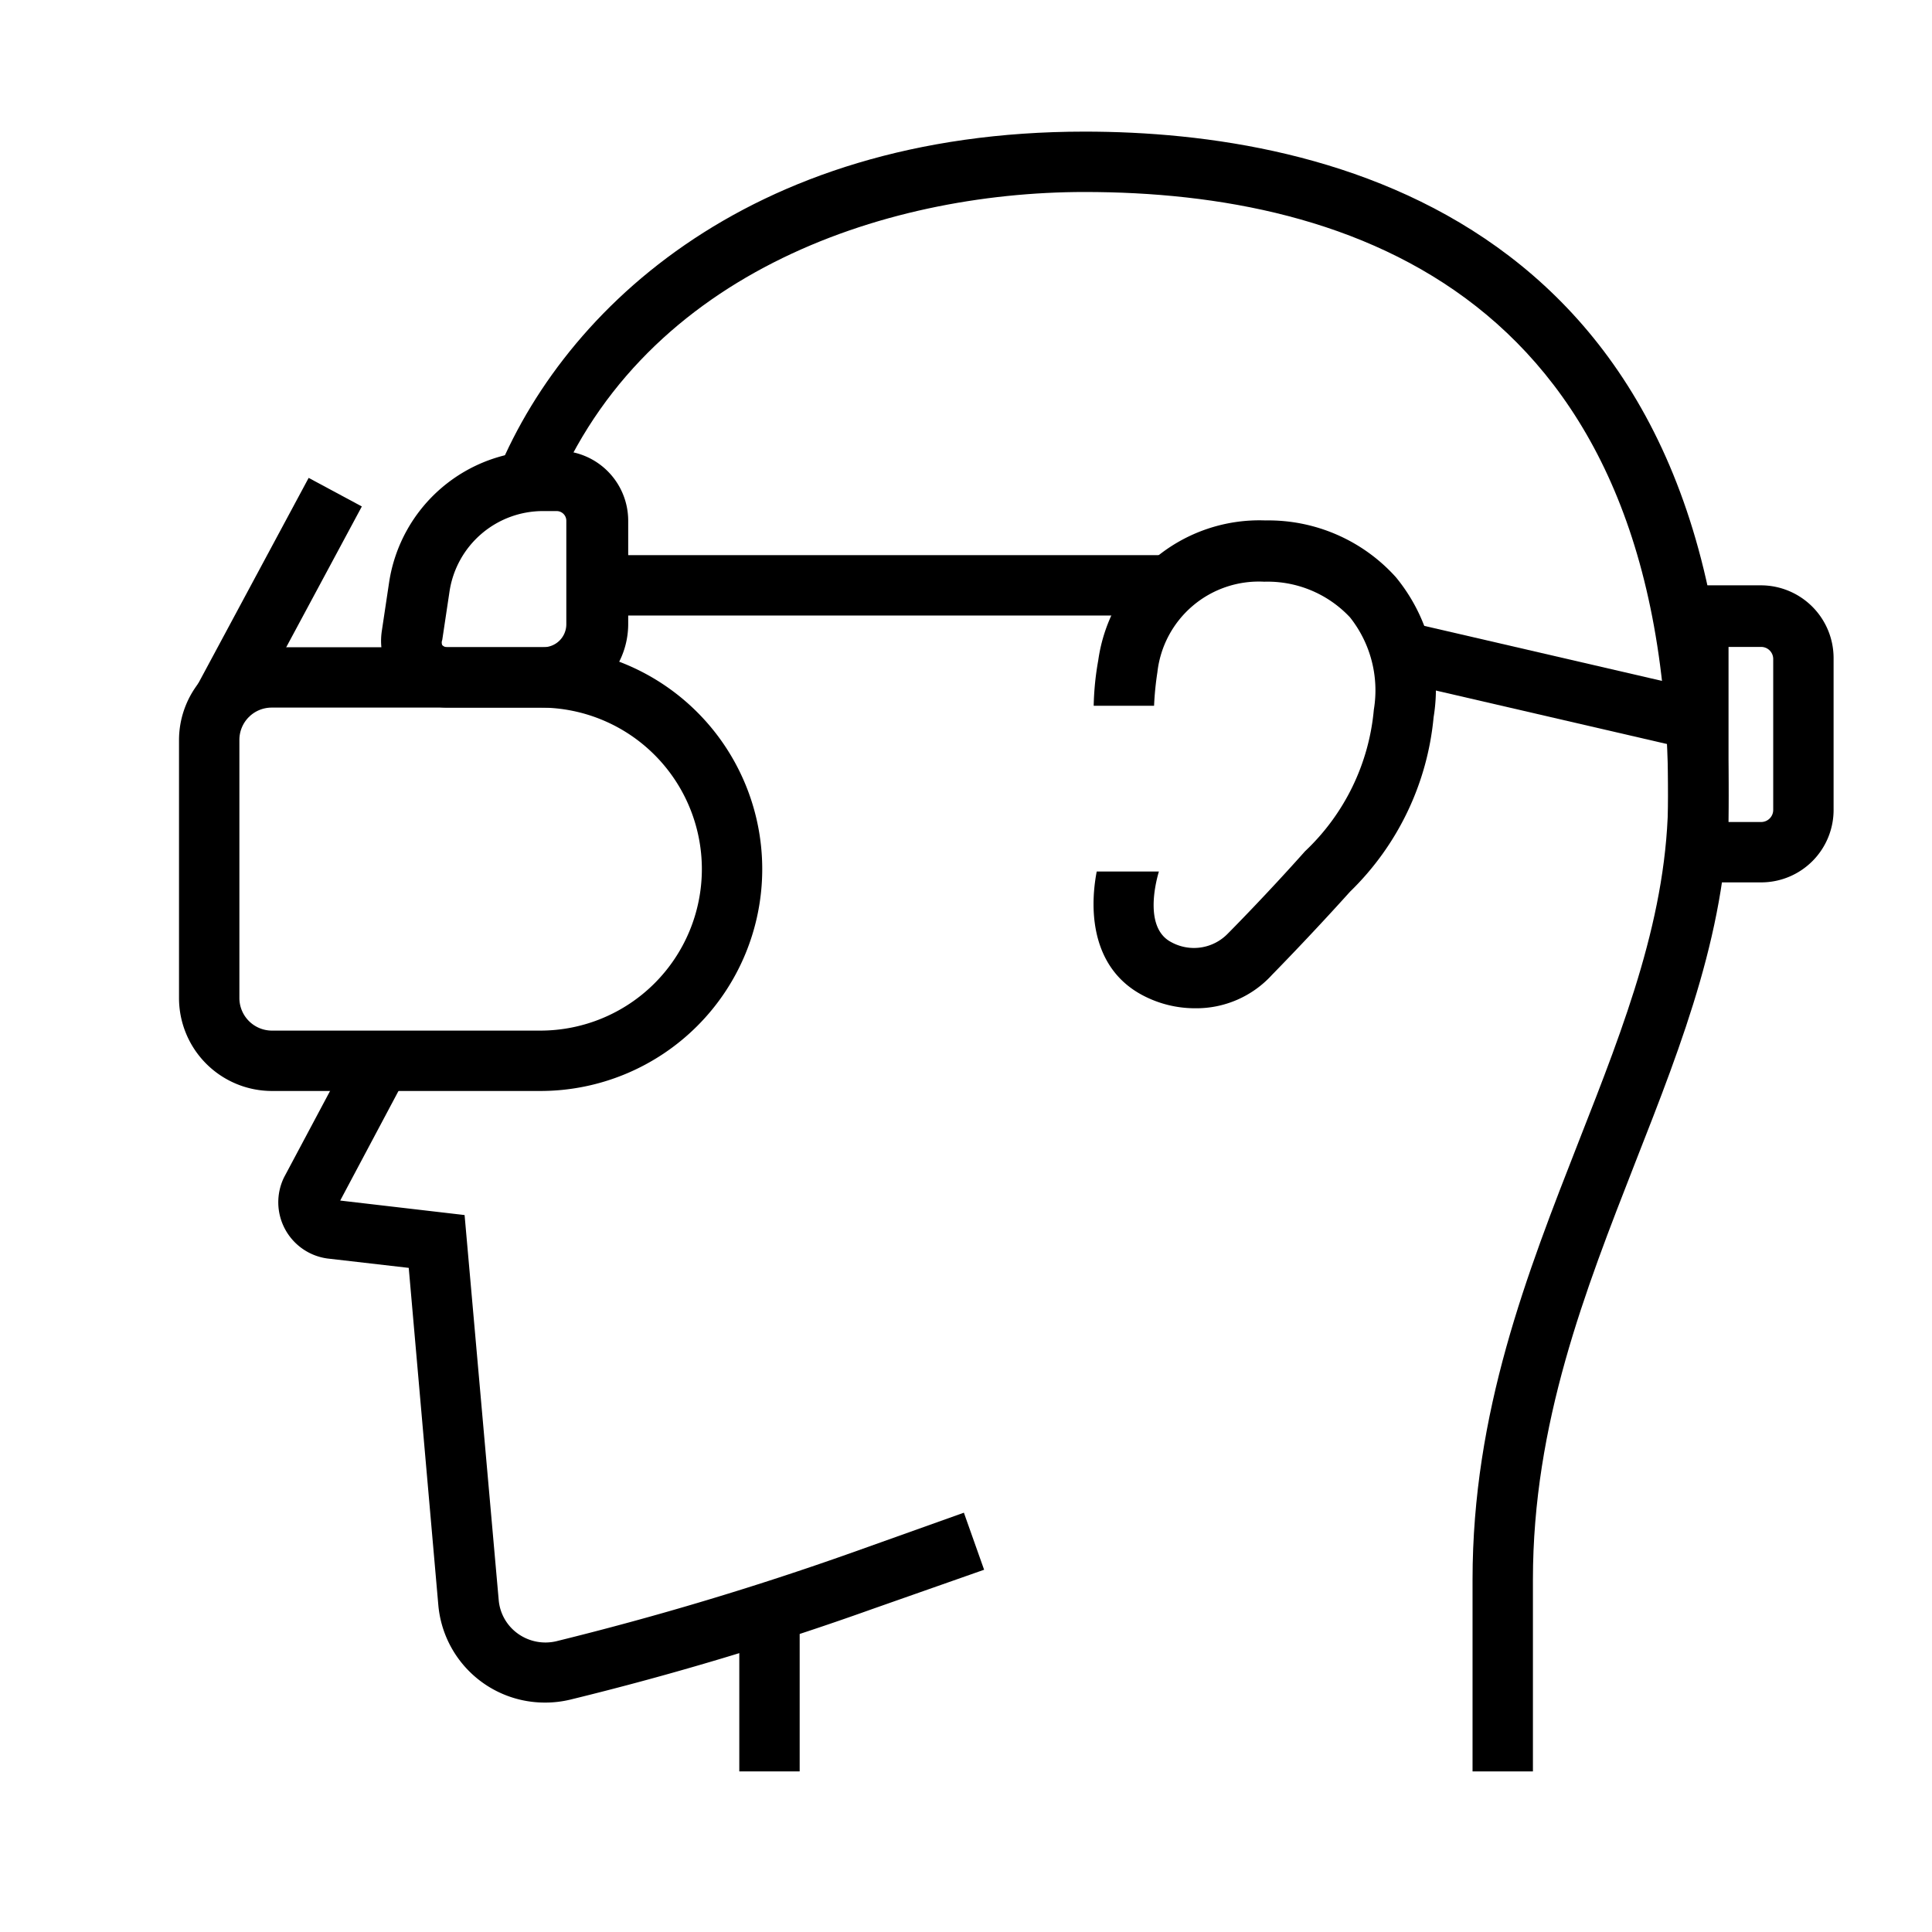 <svg id="图层_1" data-name="图层 1" xmlns="http://www.w3.org/2000/svg" viewBox="0 0 64 64"><defs><style>.cls-1{fill:#db9393;}.cls-1,.cls-2{opacity:0;}.cls-2,.cls-3{fill:#000;}</style></defs><rect class="cls-1" width="64" height="64"/><rect class="cls-2" width="64" height="64"/><path class="cls-3" d="M18.05,56.4a3.54,3.54,0,0,1-3.53-3.23L13.54,42l-2.69-.31A1.88,1.88,0,0,1,9.41,39l2.36-4.43,1.76.95-2.26,4.25,4.12.48L16.52,53a1.53,1.53,0,0,0,.64,1.12,1.57,1.57,0,0,0,1.26.25,102.3,102.3,0,0,0,9.81-2.94l3.7-1.32L32.6,52,28.9,53.3a100.69,100.69,0,0,1-10,3A3.53,3.53,0,0,1,18.05,56.4Z"/><rect class="cls-3" x="5.28" y="18.79" width="7.91" height="2" transform="translate(-12.57 18.56) rotate(-61.76)"/><path class="cls-3" d="M18,23.44H14.84a2.21,2.21,0,0,1-2.19-2.55l.24-1.6A5.13,5.13,0,0,1,18,14.93h.49a2.32,2.32,0,0,1,2.32,2.32v3.43A2.77,2.77,0,0,1,18,23.44ZM18,16.93a3.13,3.13,0,0,0-3.11,2.67l-.24,1.6a.22.22,0,0,0,0,.17.23.23,0,0,0,.17.07H18a.76.76,0,0,0,.76-.76V17.25a.32.32,0,0,0-.32-.32Z"/><rect class="cls-3" x="24.49" y="53.44" width="2" height="5.24"/><path class="cls-3" d="M50.78,58.68h-2V52.33c0-5.55,1.8-10.13,3.53-14.55,1.52-3.87,2.95-7.52,2.95-11.42,0-16.56-10.51-20-19.33-20-6.7,0-14.88,2.75-17.77,10.47l-1.87-.7c2.12-5.69,8.4-11.77,19.64-11.77,8,0,21.33,2.87,21.33,22,0,4.28-1.5,8.1-3.09,12.15-1.66,4.25-3.39,8.64-3.39,13.82Z"/><path class="cls-3" d="M58.34,29.23H55.26V19.39h3.08a2.41,2.41,0,0,1,2.4,2.4v5A2.4,2.4,0,0,1,58.34,29.23Zm-1.08-2h1.08a.4.4,0,0,0,.4-.4v-5a.4.4,0,0,0-.4-.4H57.26Z"/><rect class="cls-3" x="50.16" y="17.45" width="2" height="10.47" transform="translate(17.53 67.41) rotate(-76.97)"/><rect class="cls-3" x="18.79" y="18.39" width="19.89" height="2"/><path class="cls-3" d="M46.24,19.12a5.68,5.68,0,0,0-4.32-1.88,5.39,5.39,0,0,0-5.54,4.64,9.5,9.5,0,0,0-.15,1.5h2a10.17,10.17,0,0,1,.11-1.11,3.38,3.38,0,0,1,3.54-3,3.74,3.74,0,0,1,2.84,1.18,3.89,3.89,0,0,1,.79,3.06,7.35,7.35,0,0,1-2.28,4.69c-1.29,1.45-2.5,2.67-2.57,2.74a1.56,1.56,0,0,1-1.86.27c-.87-.45-.55-1.87-.41-2.34H36.33c-.26,1.36-.14,3.25,1.56,4.12a3.71,3.71,0,0,0,1.69.41,3.39,3.39,0,0,0,2.56-1.11s1.25-1.27,2.58-2.75a9.26,9.26,0,0,0,2.77-5.78A5.82,5.82,0,0,0,46.24,19.12Z"/><path class="cls-3" d="M17.91,36.14H9a3.08,3.08,0,0,1-3.07-3.08V24.51A3.08,3.08,0,0,1,9,21.44h8.9a7.35,7.35,0,0,1,0,14.7ZM9,23.44a1.07,1.07,0,0,0-1.07,1.07v8.55A1.08,1.08,0,0,0,9,34.14h8.9a5.35,5.35,0,0,0,0-10.7Z"/></svg>